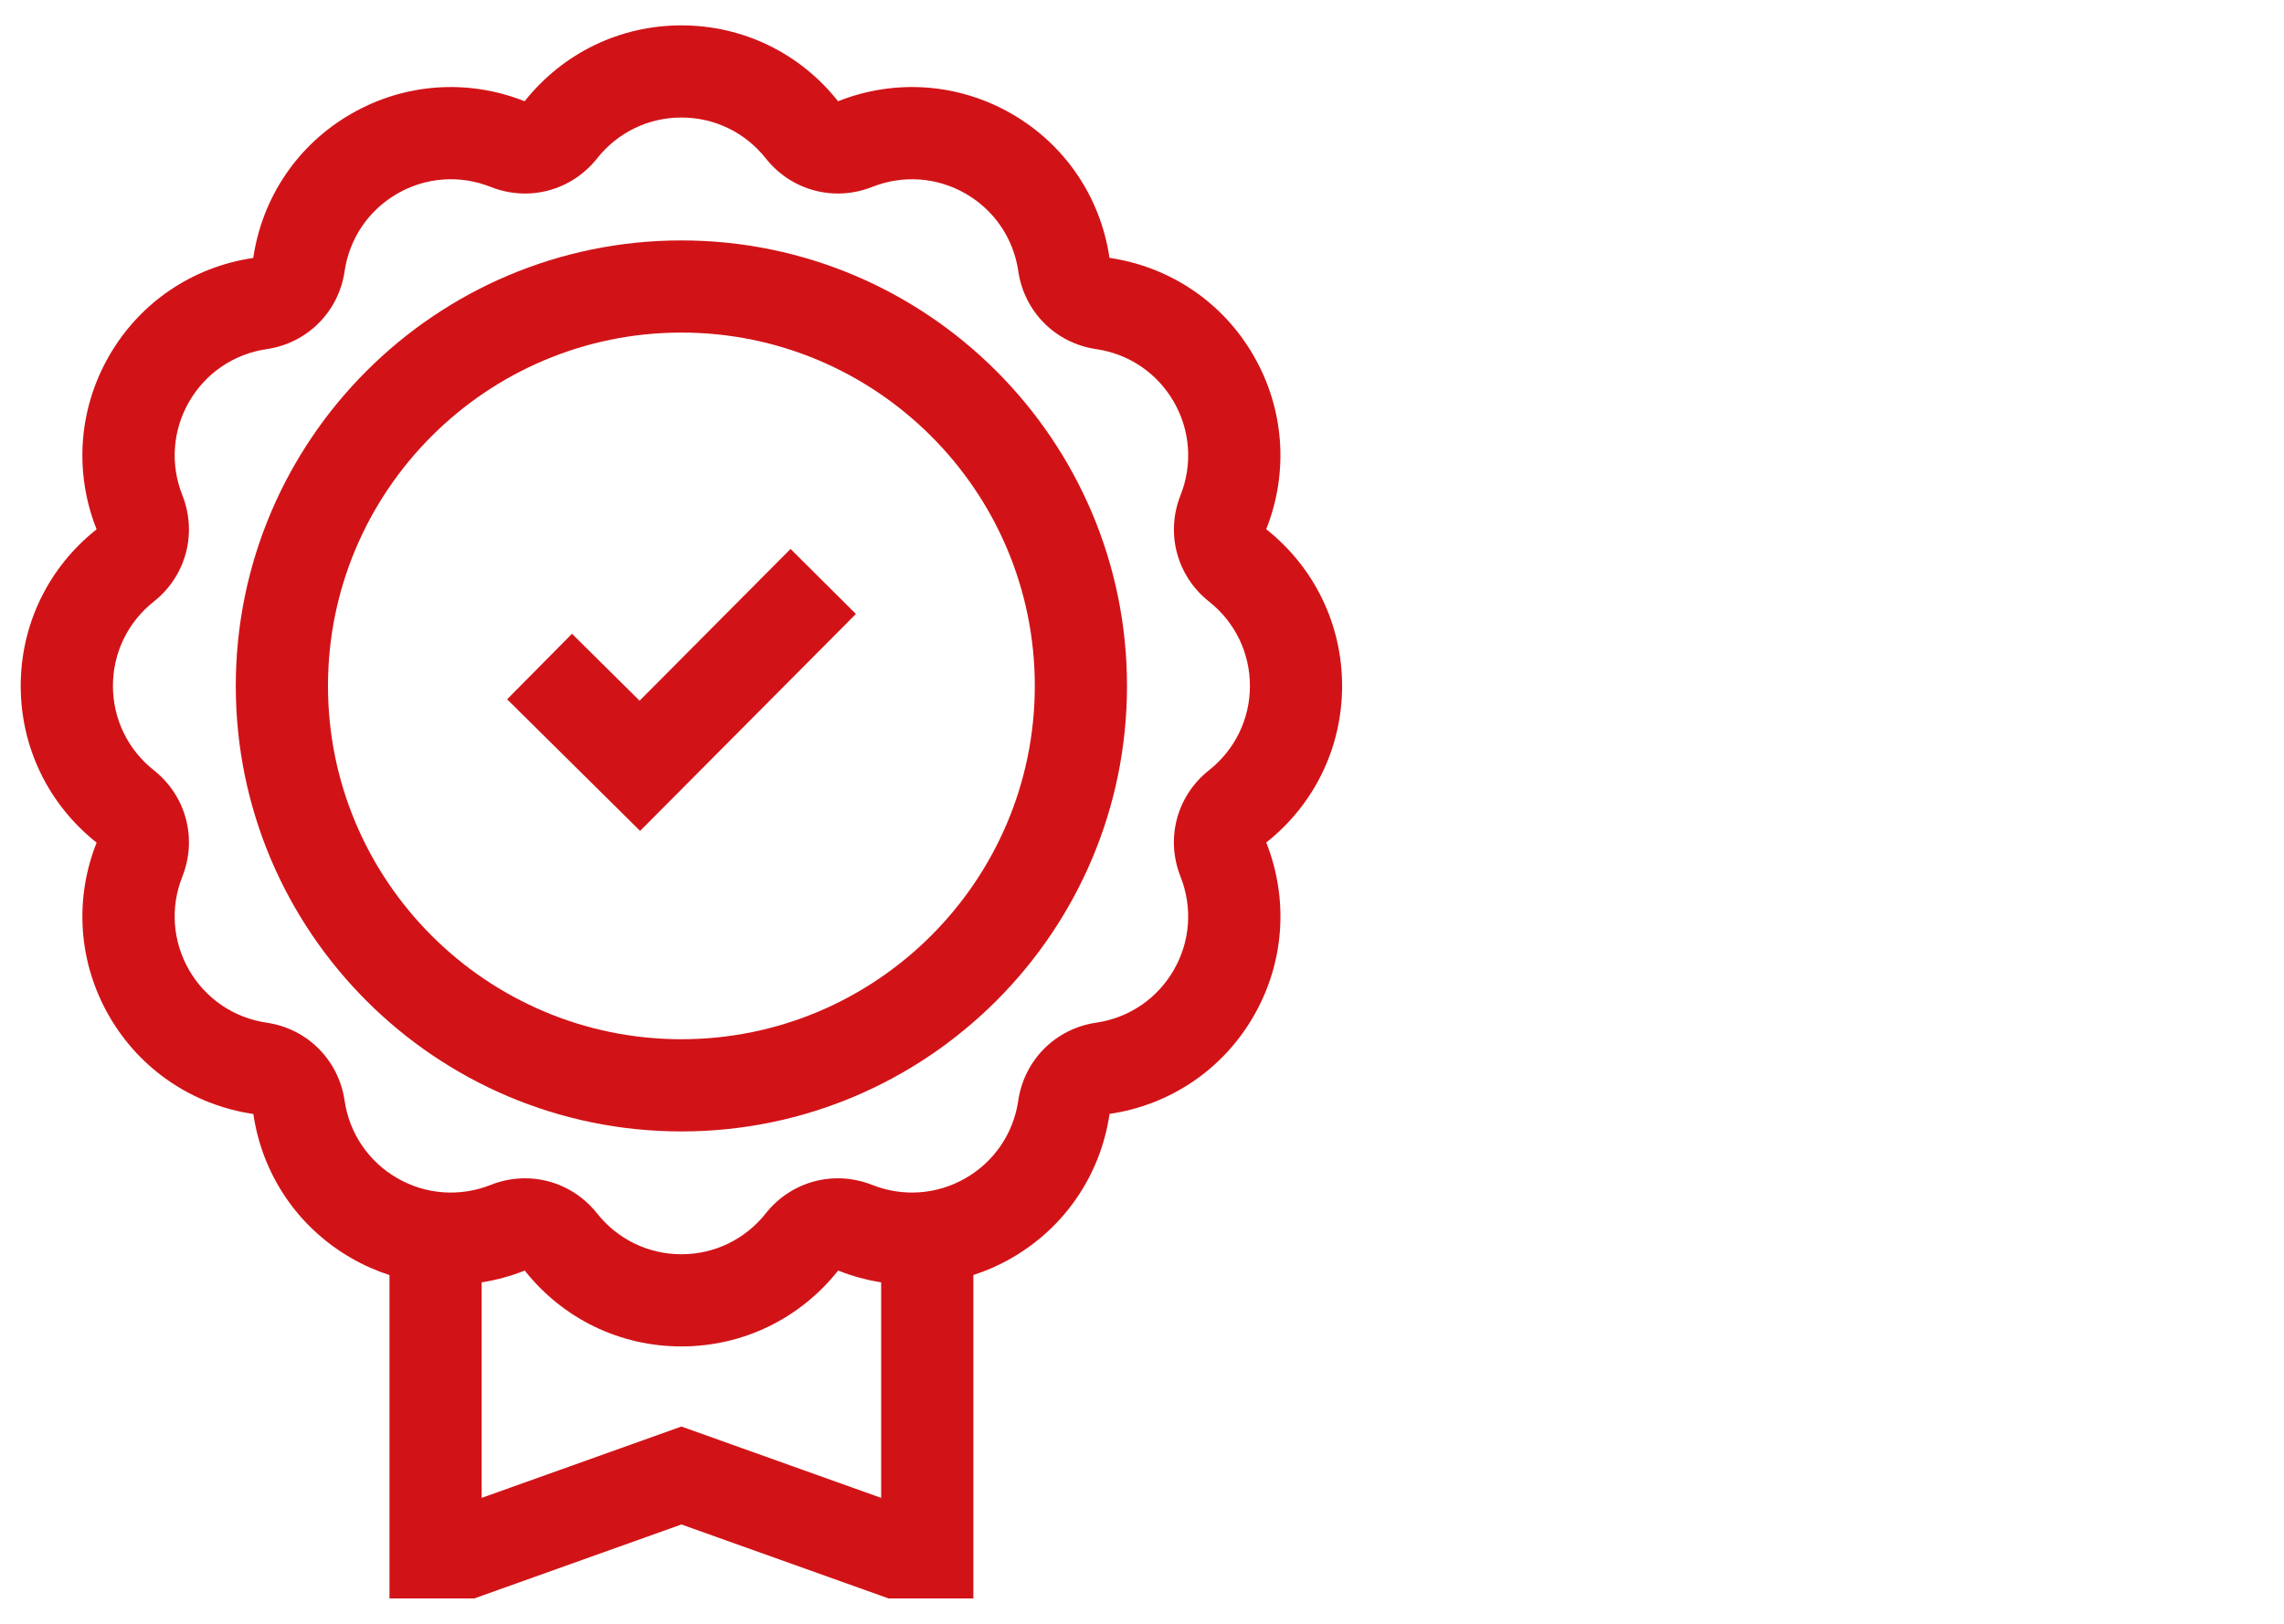 <?xml version="1.0" encoding="utf-8"?>
<!-- Generator: Adobe Illustrator 16.0.0, SVG Export Plug-In . SVG Version: 6.00 Build 0)  -->
<!DOCTYPE svg PUBLIC "-//W3C//DTD SVG 1.1//EN" "http://www.w3.org/Graphics/SVG/1.1/DTD/svg11.dtd">
<svg version="1.1" id="Capa_1" xmlns="http://www.w3.org/2000/svg" xmlns:xlink="http://www.w3.org/1999/xlink" x="0px" y="0px"
	 width="90px" height="64px" viewBox="0 0 90 64" enable-background="new 0 0 90 64" xml:space="preserve">
<g>
	<g>
		<g>
			<path fill="#D11317" d="M26.85,9.476c-9.682,0-17.559,7.877-17.559,17.559s7.877,17.559,17.559,17.559
				s17.559-7.877,17.559-17.559S36.532,9.476,26.85,9.476z M26.85,40.96c-7.679,0-13.926-6.247-13.926-13.926
				s6.247-13.926,13.926-13.926s13.926,6.247,13.926,13.926S34.529,40.96,26.85,40.96z"/>
		</g>
	</g>
	<g>
		<g>
			<path fill="#D11317" d="M52.885,27.034c0-2.419-1.09-4.669-2.99-6.176c0.893-2.252,0.711-4.746-0.498-6.841
				c-1.209-2.096-3.279-3.499-5.678-3.854c-0.353-2.396-1.755-4.465-3.851-5.675c-2.096-1.209-4.589-1.391-6.845-0.498
				C31.52,2.09,29.27,1,26.85,1c-2.419,0-4.669,1.09-6.177,2.991c-2.252-0.894-4.745-0.712-6.84,0.498
				c-2.096,1.209-3.499,3.278-3.854,5.678c-2.397,0.352-4.466,1.755-5.675,3.851s-1.391,4.589-0.498,6.845
				c-1.9,1.503-2.99,3.753-2.99,6.172s1.09,4.669,2.991,6.177c-0.894,2.252-0.712,4.745,0.497,6.841
				c1.21,2.096,3.279,3.499,5.679,3.854c0.352,2.397,1.756,4.466,3.851,5.675c0.485,0.281,0.993,0.504,1.514,0.673v12.745h3.342
				l8.161-2.915l8.162,2.915h3.342V50.253c0.521-0.169,1.028-0.392,1.514-0.673c2.096-1.209,3.498-3.277,3.853-5.677
				c2.397-0.353,4.467-1.756,5.676-3.852s1.391-4.589,0.498-6.845C51.795,31.704,52.885,29.454,52.885,27.034z M34.721,59.037
				l-7.871-2.812l-7.871,2.812v-8.494c0.574-0.091,1.143-0.244,1.698-0.465c1.503,1.9,3.753,2.99,6.173,2.99
				c2.42,0,4.67-1.09,6.177-2.99c0.554,0.219,1.122,0.373,1.694,0.464V59.037z M47.641,30.358c-1.27,1.004-1.721,2.689-1.123,4.193
				c0.48,1.213,0.385,2.556-0.268,3.684c-0.65,1.128-1.765,1.884-3.057,2.073c-1.6,0.235-2.833,1.469-3.068,3.069
				c-0.189,1.292-0.945,2.406-2.073,3.057c-1.128,0.652-2.471,0.748-3.684,0.268c-1.504-0.597-3.189-0.146-4.193,1.122
				c-0.811,1.023-2.021,1.611-3.324,1.611s-2.514-0.588-3.324-1.611c-0.708-0.894-1.756-1.383-2.84-1.383
				c-0.452,0-0.91,0.085-1.352,0.261c-1.213,0.48-2.556,0.385-3.684-0.268c-1.128-0.65-1.884-1.765-2.073-3.057
				c-0.235-1.601-1.469-2.834-3.069-3.069c-1.292-0.189-2.406-0.945-3.057-2.073c-0.651-1.128-0.749-2.471-0.267-3.684
				c0.597-1.504,0.146-3.189-1.124-4.193c-1.023-0.811-1.611-2.022-1.611-3.324s0.587-2.514,1.611-3.324
				c1.269-1.004,1.721-2.689,1.124-4.193c-0.481-1.213-0.384-2.556,0.267-3.684c0.651-1.128,1.765-1.884,3.057-2.073
				c1.601-0.235,2.835-1.469,3.07-3.069c0.189-1.292,0.945-2.406,2.073-3.057c1.128-0.651,2.471-0.749,3.684-0.267
				c1.504,0.597,3.188,0.145,4.192-1.124c0.81-1.023,2.021-1.611,3.324-1.611s2.514,0.587,3.324,1.611
				c1.004,1.269,2.688,1.72,4.193,1.124c1.213-0.481,2.556-0.384,3.684,0.267c1.128,0.651,1.884,1.765,2.073,3.057
				c0.235,1.601,1.469,2.834,3.068,3.069c1.292,0.189,2.407,0.945,3.057,2.073c0.652,1.128,0.748,2.471,0.268,3.684
				c-0.598,1.504-0.146,3.189,1.123,4.193c1.023,0.81,1.611,2.021,1.611,3.324S48.664,29.548,47.641,30.358z"/>
		</g>
	</g>
	<g>
		<g>
			<polygon fill="#D11317" points="31.151,21.636 25.203,27.617 22.539,24.979 19.983,27.562 25.223,32.749 33.727,24.198 			"/>
		</g>
	</g>
</g>
</svg>
